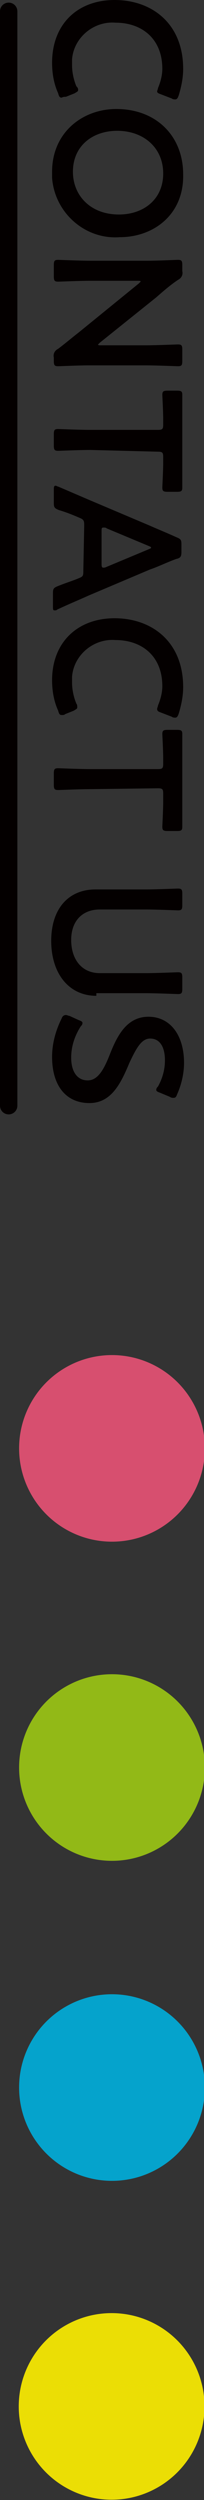 <?xml version="1.0" encoding="utf-8"?>
<!-- Generator: Adobe Illustrator 24.0.2, SVG Export Plug-In . SVG Version: 6.00 Build 0)  -->
<svg version="1.1" id="レイヤー_1" xmlns="http://www.w3.org/2000/svg" xmlns:xlink="http://www.w3.org/1999/xlink" x="0px"
	 y="0px" width="23.5px" height="286.7px" viewBox="0 0 23.5 286.7" style="enable-background:new 0 0 23.5 286.7;"
	 xml:space="preserve">
<rect x="0" y="0" width="23.5" height="286.7" fill="#333333" stroke="none"/>
<style type="text/css">
	.st0{opacity:0.9;fill:#FFF100;enable-background:new    ;}
	.st1{opacity:0.9;fill:#00AFDD;enable-background:new    ;}
	.st2{opacity:0.9;fill:#E95376;enable-background:new    ;}
	.st3{opacity:0.9;fill:#9DC815;enable-background:new    ;}
	.st4{fill:#040000;}
	.st5{fill:none;stroke:#040000;stroke-width:2;stroke-linecap:round;stroke-miterlimit:4;}
</style>
<title>side_title</title>
<g id="レイヤー_2_1_">
	<g id="デザイン">
		<g>
			<g id="グループ_243">
				<g id="グループ_2">
					
						<ellipse id="楕円形_7" transform="matrix(8.473675e-03 -1 1 8.473675e-03 -263.25 286.529)" class="st0" cx="12.9" cy="276" rx="10.7" ry="10.7"/>
					<circle id="楕円形_10" class="st1" cx="12.9" cy="239.4" r="10.7"/>
					<circle id="楕円形_11" class="st2" cx="12.9" cy="166.1" r="10.7"/>
					<circle id="楕円形_9" class="st3" cx="12.9" cy="202.7" r="10.7"/>
				</g>
			</g>
			<g id="NICK_VISION">
				<g>
					<path class="st4" d="M7.1,11.2c-0.2,0-0.3-0.1-0.4-0.5C6.2,9.6,6,8.4,6,7.2C6,2.8,8.9,0,13.2,0s7.9,2.7,7.9,7.9
						c0,1-0.2,2-0.5,3c-0.1,0.3-0.2,0.5-0.4,0.5c-0.1,0-0.3,0-0.4-0.1l-1.3-0.5c-0.3-0.1-0.4-0.2-0.4-0.3c0-0.1,0.1-0.3,0.1-0.4
						c0.3-0.7,0.5-1.5,0.5-2.2c0-3.5-2.4-5.3-5.4-5.3c-2.5-0.2-4.8,1.7-5,4.2c0,0.2,0,0.4,0,0.7c0,0.8,0.2,1.7,0.5,2.4
						C8.9,10,9,10.1,9,10.3c0,0.2-0.1,0.2-0.4,0.4l-1,0.4C7.4,11.1,7.3,11.1,7.1,11.2z"/>
					<path class="st4" d="M13.8,27.2c-4,0.3-7.5-2.8-7.8-6.8c0-0.2,0-0.5,0-0.7c0-4.5,3.5-7.2,7.4-7.2c4.6,0,7.7,3.1,7.7,7.5
						C21.2,24.6,17.7,27.2,13.8,27.2z M13.5,15c-2.8,0-5.1,1.7-5.1,4.7c0,2.7,2,4.9,5.3,4.9c2.8,0,5.1-1.7,5.1-4.7S16.5,15,13.5,15z
						"/>
					<path class="st4" d="M10.4,32.2c-1.2,0-3.5,0.1-3.7,0.1c-0.4,0-0.5-0.1-0.5-0.6v-1.3c0-0.5,0.1-0.6,0.5-0.6
						c0.1,0,2.5,0.1,3.7,0.1H17c1.2,0,3.3-0.1,3.5-0.1c0.4,0,0.5,0.1,0.5,0.6v0.7c0.1,0.4-0.1,0.8-0.5,1c-0.9,0.6-1.7,1.3-2.5,2
						l-6.5,5.2c-0.1,0.1-0.2,0.2-0.2,0.2c0,0.1,0.1,0.1,0.3,0.1h5.2c1.2,0,3.5-0.1,3.7-0.1c0.4,0,0.5,0.1,0.5,0.6v1.3
						c0,0.5-0.1,0.6-0.5,0.6c-0.1,0-2.5-0.1-3.7-0.1h-6.6c-1.2,0-3.3,0.1-3.5,0.1c-0.4,0-0.5-0.1-0.5-0.6v-0.4
						c-0.1-0.4,0.1-0.8,0.5-1c0.8-0.6,1.5-1.2,2.4-1.9l6.9-5.6c0.1-0.1,0.2-0.2,0.2-0.2c0-0.1-0.1-0.1-0.3-0.1H10.4z"/>
					<path class="st4" d="M10.4,51.6c-1.2,0-3.5,0.1-3.7,0.1c-0.4,0-0.5-0.1-0.5-0.6v-1.3c0-0.5,0.1-0.6,0.5-0.6
						c0.1,0,2.5,0.1,3.7,0.1h7.8c0.5,0,0.6-0.1,0.6-0.6v-0.6c0-0.9-0.1-2.7-0.1-2.8c0-0.4,0.1-0.5,0.6-0.5h1.1
						c0.5,0,0.6,0.1,0.6,0.5c0,0.1,0,2,0,3v4.6c0,1,0,2.9,0,3c0,0.4-0.1,0.5-0.6,0.5h-1.1c-0.5,0-0.6-0.1-0.6-0.5
						c0-0.1,0.1-2,0.1-2.8v-0.7c0-0.5-0.1-0.6-0.6-0.6L10.4,51.6z"/>
					<path class="st4" d="M9.7,60.3c0-0.5,0-0.7-0.5-0.9c-0.7-0.3-1.4-0.6-2.4-0.9c-0.5-0.2-0.6-0.3-0.6-0.8v-1.5
						c0-0.3,0-0.5,0.2-0.5c0.1,0,0.2,0.1,0.3,0.1l3.5,1.5l7.1,3c0.9,0.4,1.9,0.8,3,1.3c0.5,0.2,0.6,0.3,0.6,0.8v0.9
						c0,0.5-0.1,0.7-0.6,0.8c-1.1,0.4-2.1,0.9-3,1.2l-7.1,3c-1.1,0.5-2.1,0.9-3.6,1.6c-0.1,0.1-0.2,0.1-0.3,0.1
						c-0.2,0-0.2-0.1-0.2-0.5V68c0-0.5,0.1-0.6,0.6-0.8c1-0.4,1.7-0.6,2.4-0.9c0.5-0.2,0.5-0.3,0.5-0.9L9.7,60.3z M12.3,60.6
						c-0.1-0.1-0.2-0.1-0.4-0.1c-0.2,0-0.2,0.1-0.2,0.5v3.6c0,0.3,0,0.5,0.2,0.5c0.1,0,0.2,0,0.4-0.1l4.8-2c0.2-0.1,0.3-0.1,0.3-0.2
						c0-0.1-0.1-0.1-0.3-0.2L12.3,60.6z"/>
					<path class="st4" d="M7.1,82c-0.2,0-0.3-0.1-0.4-0.5C6.2,80.4,6,79.2,6,78c0-4.3,2.9-7.1,7.2-7.1s7.9,2.7,7.9,7.9
						c0,1-0.2,2-0.5,3c-0.1,0.3-0.2,0.5-0.4,0.5c-0.1,0-0.3,0-0.4-0.1l-1.3-0.5c-0.3-0.1-0.4-0.2-0.4-0.4c0-0.1,0.1-0.3,0.1-0.4
						c0.3-0.7,0.5-1.5,0.5-2.2c0-3.5-2.4-5.3-5.4-5.3c-2.5-0.2-4.8,1.7-5,4.2c0,0.2,0,0.4,0,0.7c0,0.8,0.2,1.7,0.5,2.4
						c0.1,0.1,0.1,0.3,0.1,0.4c0,0.2-0.1,0.2-0.4,0.4l-1,0.4C7.4,82,7.3,82,7.1,82z"/>
					<path class="st4" d="M10.4,90.5c-1.2,0-3.5,0.1-3.7,0.1c-0.4,0-0.5-0.1-0.5-0.6v-1.3c0-0.5,0.1-0.6,0.5-0.6
						c0.1,0,2.5,0.1,3.7,0.1h7.8c0.5,0,0.6-0.1,0.6-0.6v-0.6c0-0.9-0.1-2.7-0.1-2.8c0-0.4,0.1-0.5,0.6-0.5h1.1
						c0.5,0,0.6,0.1,0.6,0.5c0,0.1,0,2,0,3v4.6c0,1,0,2.9,0,3c0,0.4-0.1,0.5-0.6,0.5h-1.1c-0.5,0-0.6-0.1-0.6-0.5
						c0-0.1,0.1-2,0.1-2.8V91c0-0.5-0.1-0.6-0.6-0.6L10.4,90.5z"/>
					<path class="st4" d="M11.1,114.2c-3.2,0-5.2-2.6-5.2-6.3c0-3.7,2-5.9,5.1-5.9h5.8c1.2,0,3.5-0.1,3.7-0.1c0.4,0,0.5,0.1,0.5,0.6
						v1.3c0,0.5-0.1,0.6-0.5,0.6c-0.1,0-2.5-0.1-3.7-0.1h-5.3c-2,0-3.3,1.3-3.3,3.5s1.2,3.8,3.3,3.8h5.3c1.2,0,3.5-0.1,3.7-0.1
						c0.4,0,0.5,0.1,0.5,0.6v1.3c0,0.5-0.1,0.6-0.5,0.6c-0.1,0-2.5-0.1-3.7-0.1H11.1z"/>
					<path class="st4" d="M10.3,126.5c-2.7,0-4.3-2-4.3-5.3c0-1.5,0.4-3,1.1-4.4c0.1-0.3,0.3-0.4,0.5-0.4c0.1,0,0.3,0.1,0.4,0.1
						l1.1,0.5c0.3,0.1,0.4,0.2,0.4,0.3c0,0.2-0.1,0.3-0.2,0.4c-0.7,1.1-1.1,2.3-1.1,3.6c0,1.6,0.7,2.6,1.9,2.6s1.9-1.3,2.6-3.1
						c0.8-2,1.9-4.2,4.4-4.2s4.1,2.1,4.1,5.3c0,1.2-0.3,2.5-0.8,3.6c-0.1,0.3-0.2,0.4-0.4,0.4c-0.1,0-0.3,0-0.4-0.1l-1.2-0.5
						c-0.3-0.1-0.4-0.2-0.4-0.3c0-0.2,0.1-0.3,0.2-0.4c0.5-0.9,0.8-1.9,0.8-3c0-1.7-0.7-2.5-1.7-2.5s-1.6,1.1-2.4,2.8
						C13.9,124.3,12.8,126.5,10.3,126.5z"/>
				</g>
			</g>
			<line id="線_1" class="st5" x1="1" y1="126.8" x2="1" y2="1.3"/>
		</g>
	</g>
</g>
</svg>
